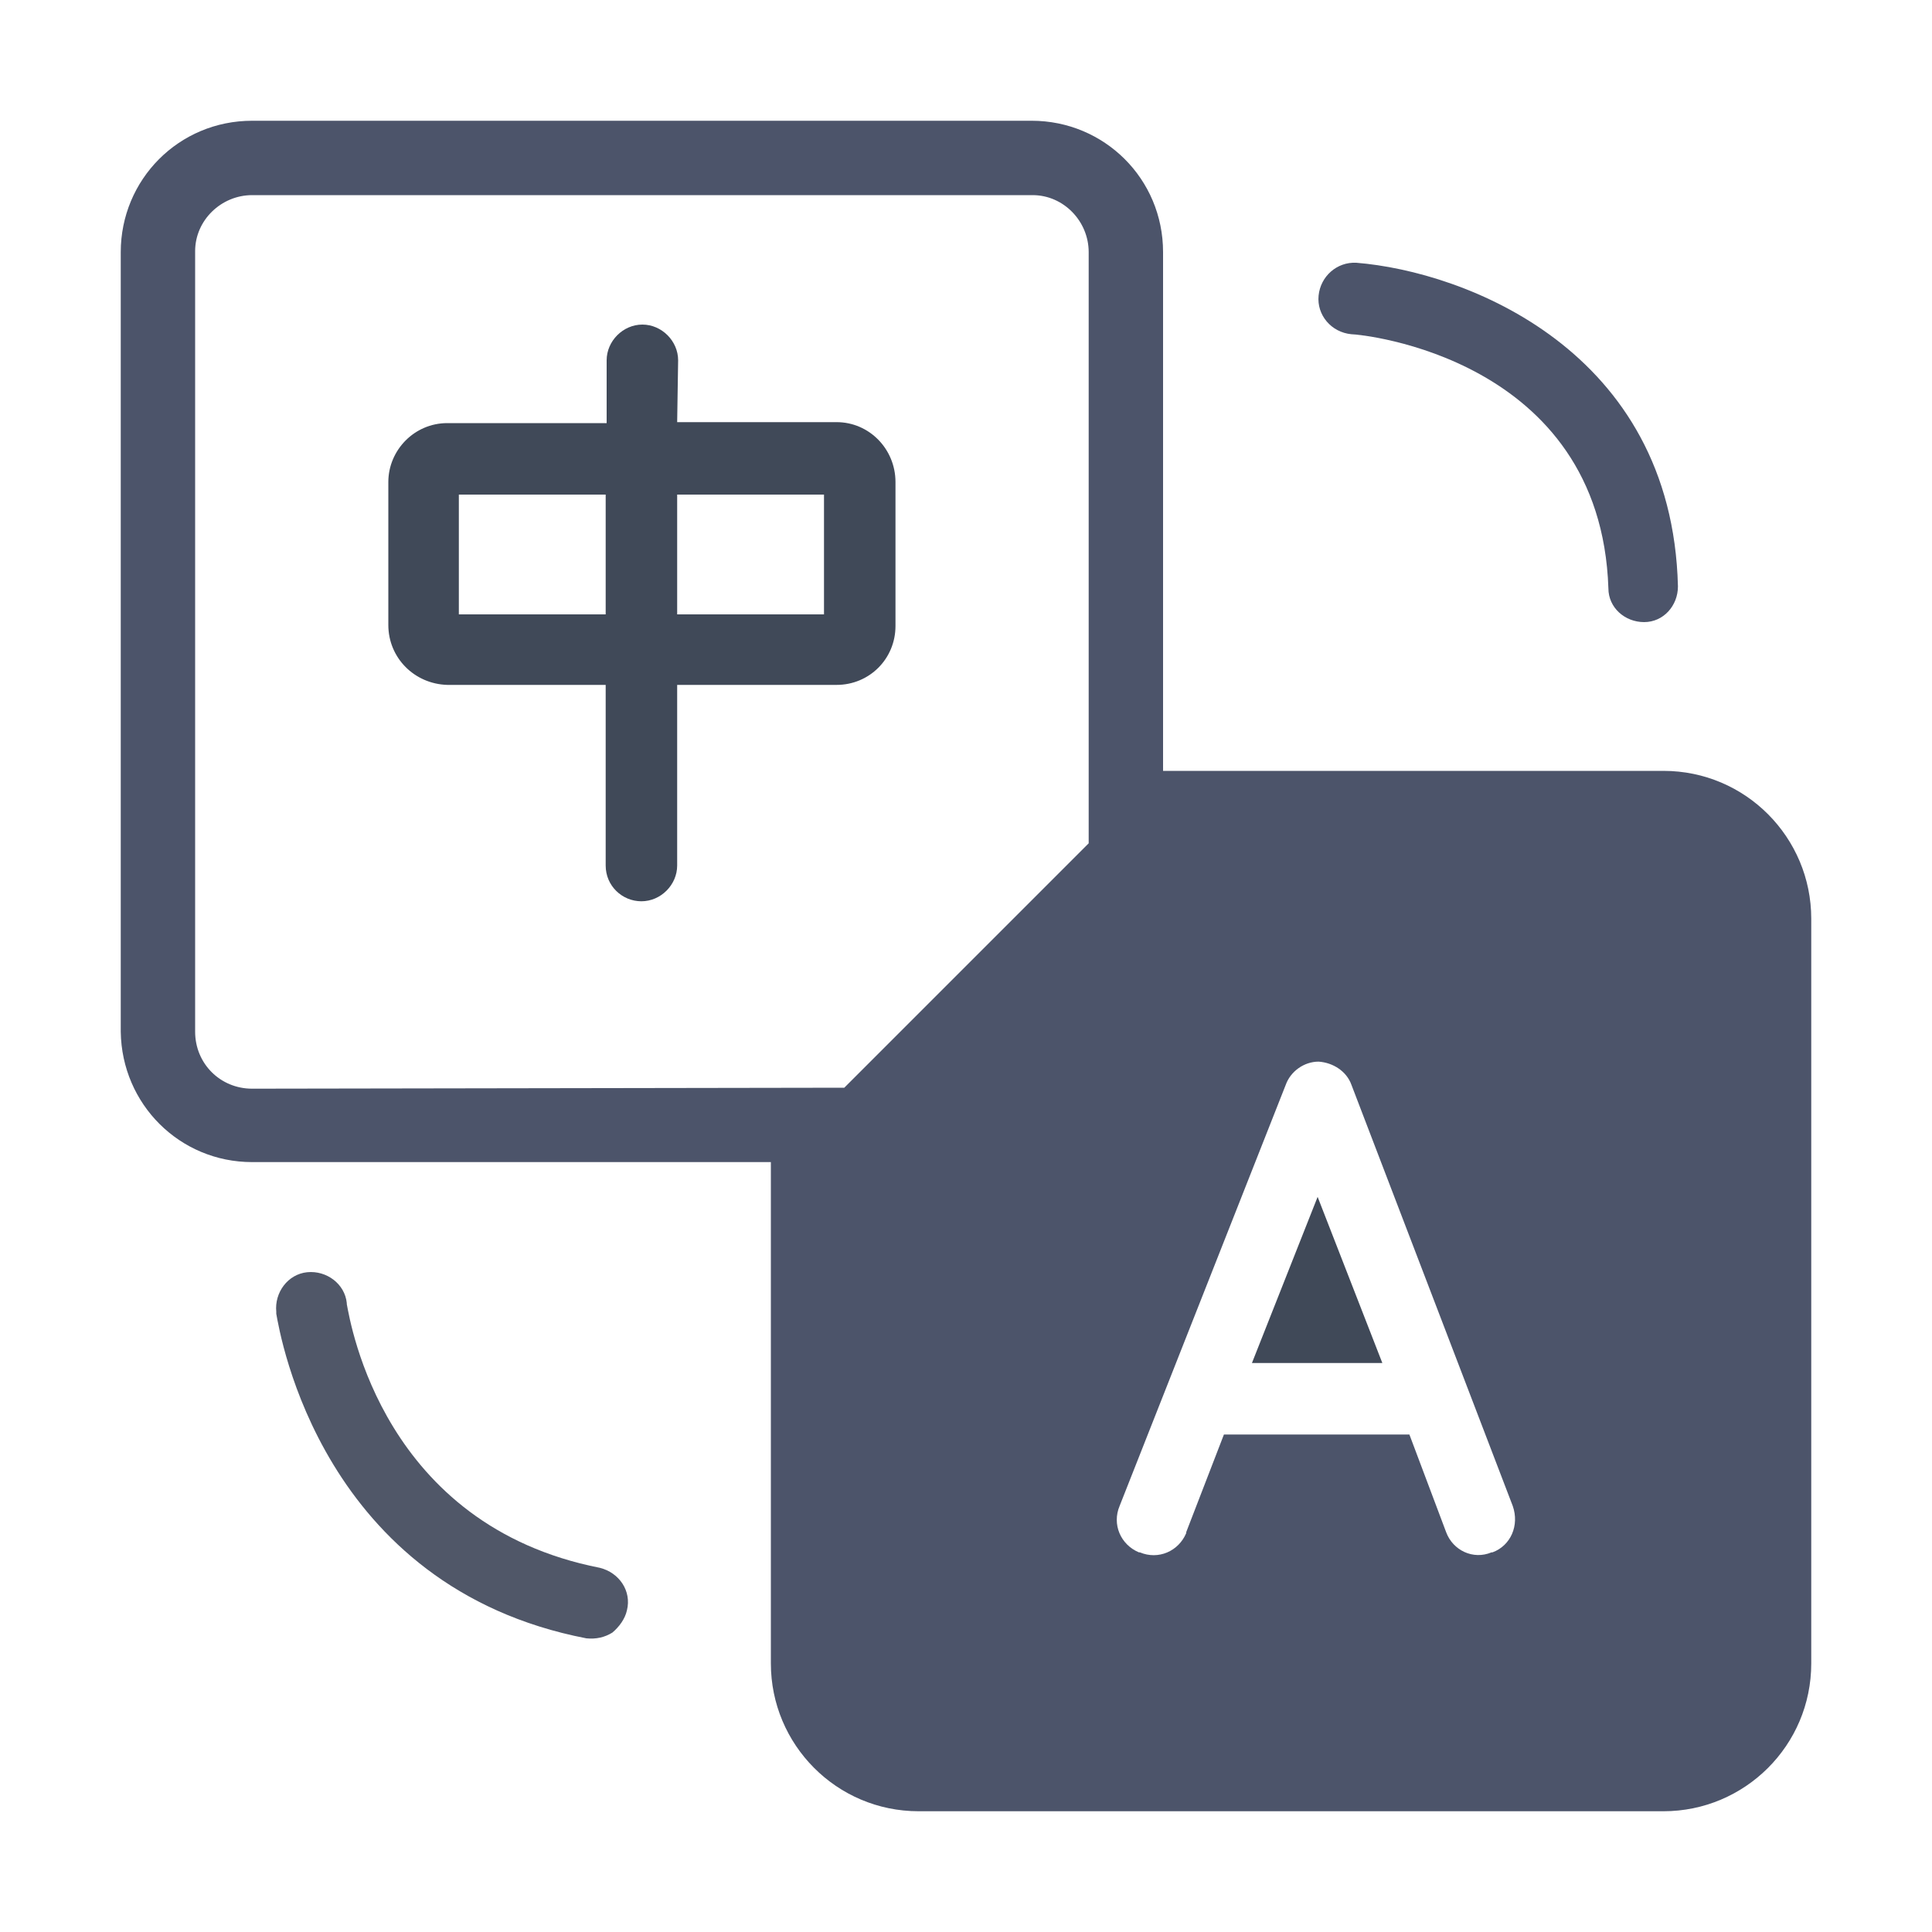 <?xml version="1.0" encoding="utf-8"?>
<!-- Generator: Adobe Illustrator 28.2.0, SVG Export Plug-In . SVG Version: 6.00 Build 0)  -->
<svg version="1.1" id="图层_1" xmlns="http://www.w3.org/2000/svg" xmlns:xlink="http://www.w3.org/1999/xlink" x="0px" y="0px"
	 viewBox="0 0 200 200" style="enable-background:new 0 0 200 200;" xml:space="preserve">
<style type="text/css">
	.st0{fill:#404958;}
	.st1{fill:#4C546A;}
	.st2{fill:#505768;}
</style>
<g>
	<path class="st0" d="M70.1,43.7h16.5c3.4,0,6.1,2.8,6.1,6.2v14.9c0,3.4-2.7,6.1-6.1,6.1H70.1v18.7c0,2-1.7,3.7-3.7,3.7
		c-2,0-3.7-1.6-3.7-3.7V70.9H46.3c-3.4-0.1-6.1-2.8-6.1-6.2V49.9c0-3.3,2.7-6.1,6.1-6.1h16.5v-6.5c0-2,1.7-3.7,3.7-3.7
		c2,0,3.7,1.7,3.7,3.7L70.1,43.7L70.1,43.7z M47.5,63.6h15.2V51.2H47.5V63.6z M70.1,63.6h15.2V51.2H70.1V63.6z M129.6,141.1
		l6.8-17.2l6.7,17.2H129.6z"/>
	<path class="st1" d="M79.7,120.3H26.1c-7.5,0-13.5-6-13.6-13.5c0,0,0-0.1,0-0.1V26.1c0-7.5,6-13.6,13.6-13.6h80.7
		c7.5,0,13.6,6,13.6,13.6v53.7h51.8c8.5,0,15.3,6.9,15.3,15.3v77.1c0,8.5-6.9,15.3-15.3,15.3H95.1c-8.5,0-15.3-6.9-15.3-15.3V120.3z
		 M87.4,112.6l25.3-25.3V26.1c0-3.2-2.6-5.9-5.8-5.9c0,0,0,0-0.1,0H26.1c-3.2,0-5.9,2.6-5.9,5.8c0,0,0,0.1,0,0.1v80.7
		c0,3.3,2.6,5.9,5.9,5.9L87.4,112.6L87.4,112.6z M156.6,155.9l-16.7-43.6c-0.5-1.4-1.9-2.3-3.4-2.4c-1.5,0-2.9,1-3.4,2.4l-17.2,43.6
		c-0.8,1.9,0.1,4,2,4.8c0,0,0,0,0.1,0c1.9,0.8,4-0.1,4.8-2c0,0,0,0,0-0.1l3.9-10.1h19.2l3.8,10.1c0.7,1.9,2.8,2.9,4.7,2.1
		c0,0,0.1,0,0.1,0C156.4,160,157.3,157.9,156.6,155.9C156.6,156,156.6,155.9,156.6,155.9L156.6,155.9z M139.9,34.6
		c-2.1-0.2-3.6-2-3.4-4c0.2-2,1.9-3.5,3.9-3.4c11.2,0.9,32.7,9,33.3,33.5c0,2-1.5,3.7-3.5,3.7c-2,0-3.7-1.5-3.7-3.5
		C165.7,37,140.9,34.6,139.9,34.6z"/>
	<path class="st2" d="M62.1,162.3c2,0.5,3.3,2.4,2.8,4.4c-0.2,0.9-0.8,1.7-1.5,2.3c-0.8,0.5-1.7,0.7-2.7,0.6
		c-27.4-5.3-31.7-31.4-32.1-33.6l0-0.2c-0.2-2,1.2-3.9,3.2-4.1c2-0.2,3.9,1.2,4.1,3.2l0,0.1C36.3,137.1,39.7,157.9,62.1,162.3
		L62.1,162.3z"/>
</g>
</svg>
